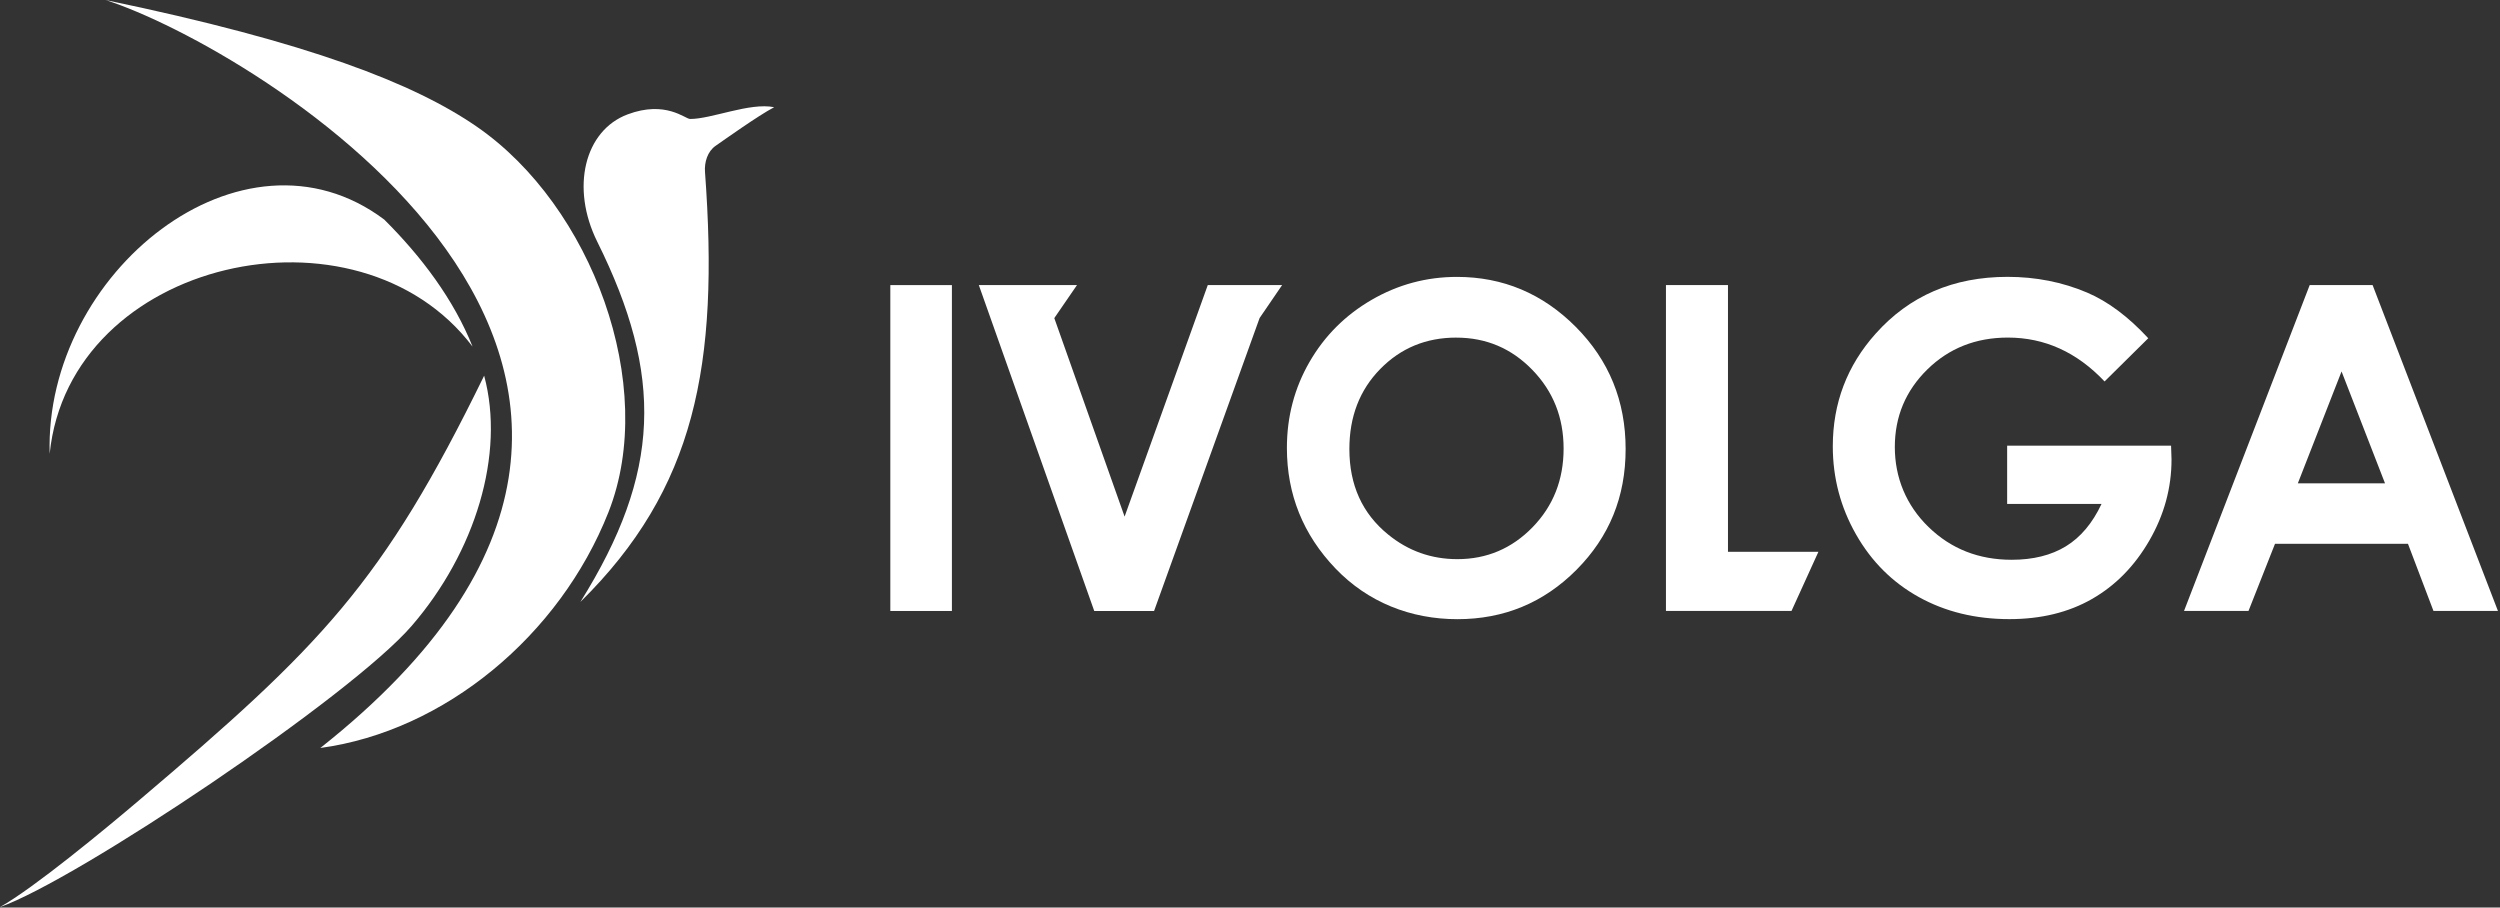 <?xml version="1.0" encoding="UTF-8"?> <svg xmlns="http://www.w3.org/2000/svg" width="1000" height="363" viewBox="0 0 1000 363" fill="none"><rect x="0" y="0" width="1000" height="363" fill="#333333" stroke="none"/><g clip-path="url(#clip0_154_521)"><path d="M190.74 50.68C165.74 33.44 123.97 17.01 42.16 0C99.86 18.32 319.25 148.05 128.13 299.19C177.83 292.46 223.89 254.24 243.39 204.86C263.37 154.27 236.71 82.38 190.75 50.69" fill="white"></path><path d="M164.71 250.31C190.11 220.87 202.13 181.65 193.66 150.27C152.98 233.55 128.47 258.33 55.5 320.23C42.2 331.53 13.66 355.15 0 362.82C30.55 352.12 140.29 278.62 164.71 250.31Z" fill="white"></path><path d="M189.03 138.65C181.49 119.82 168.65 102.71 153.69 87.82C96.86 45.22 17.65 109.31 19.87 181.5C27.83 103.34 143.18 78 189.03 138.65Z" fill="white"></path><path d="M275.98 47.57C274.06 47.56 266.24 40.06 251.05 45.75C233.87 52.18 228.14 75 238.91 96.7C265.51 150.27 264.42 189.19 232.15 240.78C278.09 195.48 287.71 146.23 282 68.8C281.71 64.86 283.01 60.56 286.26 58.32C289.7 55.94 303.2 46.29 309.67 42.88C299.91 40.89 284.6 47.64 275.97 47.59" fill="white"></path><path d="M380.761 114.04H356.131V244.39H380.761V114.04Z" fill="white"></path><path d="M391.529 114.03H430.799L421.719 127.24L449.839 206.64L483.109 114.03H512.849L503.839 127.22L461.629 244.39H437.699L391.529 114.03Z" fill="white"></path><path d="M582.5 135.04C570.43 135.04 560.29 139.23 552.08 147.62C543.86 156.01 539.75 166.67 539.75 179.61C539.75 194.03 544.92 205.43 555.27 213.82C563.31 220.38 572.54 223.66 582.95 223.66C594.72 223.66 604.74 219.4 613.02 210.9C621.3 202.39 625.44 191.9 625.44 179.44C625.44 166.98 621.27 156.53 612.93 147.94C604.59 139.34 594.45 135.05 582.51 135.05M582.77 110.76C601.21 110.76 617.07 117.44 630.34 130.78C643.61 144.13 650.25 160.41 650.25 179.61C650.25 198.81 643.7 214.73 630.61 227.91C617.51 241.08 601.63 247.67 582.95 247.67C564.27 247.67 547.13 240.91 534.18 227.38C521.24 213.85 514.76 197.78 514.76 179.17C514.76 166.7 517.77 155.24 523.8 144.79C529.83 134.33 538.12 126.05 548.67 119.93C559.22 113.82 570.58 110.76 582.76 110.76" fill="white"></path><path d="M859.299 135.3L841.829 152.58C830.769 140.88 817.879 135.03 803.159 135.03C790.329 135.03 779.579 139.29 770.919 147.79C762.259 156.3 757.929 166.64 757.929 178.81C757.929 190.98 762.419 202.06 771.409 210.8C780.399 219.54 791.489 223.91 804.679 223.91C813.249 223.91 820.489 222.11 826.369 218.51C832.249 214.91 836.999 209.26 840.609 201.58H802.859V178.28H868.429L868.609 183.77C868.609 195.17 865.659 205.98 859.749 216.2C853.849 226.42 846.189 234.22 836.799 239.59C827.409 244.97 816.389 247.65 803.749 247.65C790.219 247.65 778.149 244.71 767.549 238.83C756.939 232.95 748.549 224.58 742.379 213.71C736.199 202.84 733.119 191.11 733.119 178.53C733.119 161.28 738.819 146.27 750.219 133.51C763.749 118.33 781.349 110.74 803.029 110.74C814.369 110.74 824.969 112.84 834.839 117.03C843.169 120.58 851.319 126.66 859.299 135.29" fill="white"></path><path d="M936.629 148.59L954.009 193.34H919.129L936.619 148.59H936.629ZM923.879 114.03L873.609 244.38H899.399L909.999 217.53H963.189L973.389 244.38H999.179L949.039 114.03H923.879Z" fill="white"></path><path d="M727.351 220.75V220.72H691.191V114.03H666.381V244.38H716.601L727.351 220.75Z" fill="white"></path></g><defs><clipPath id="clip0_154_521"><rect width="999.19" height="362.82" fill="white"></rect></clipPath></defs></svg> 